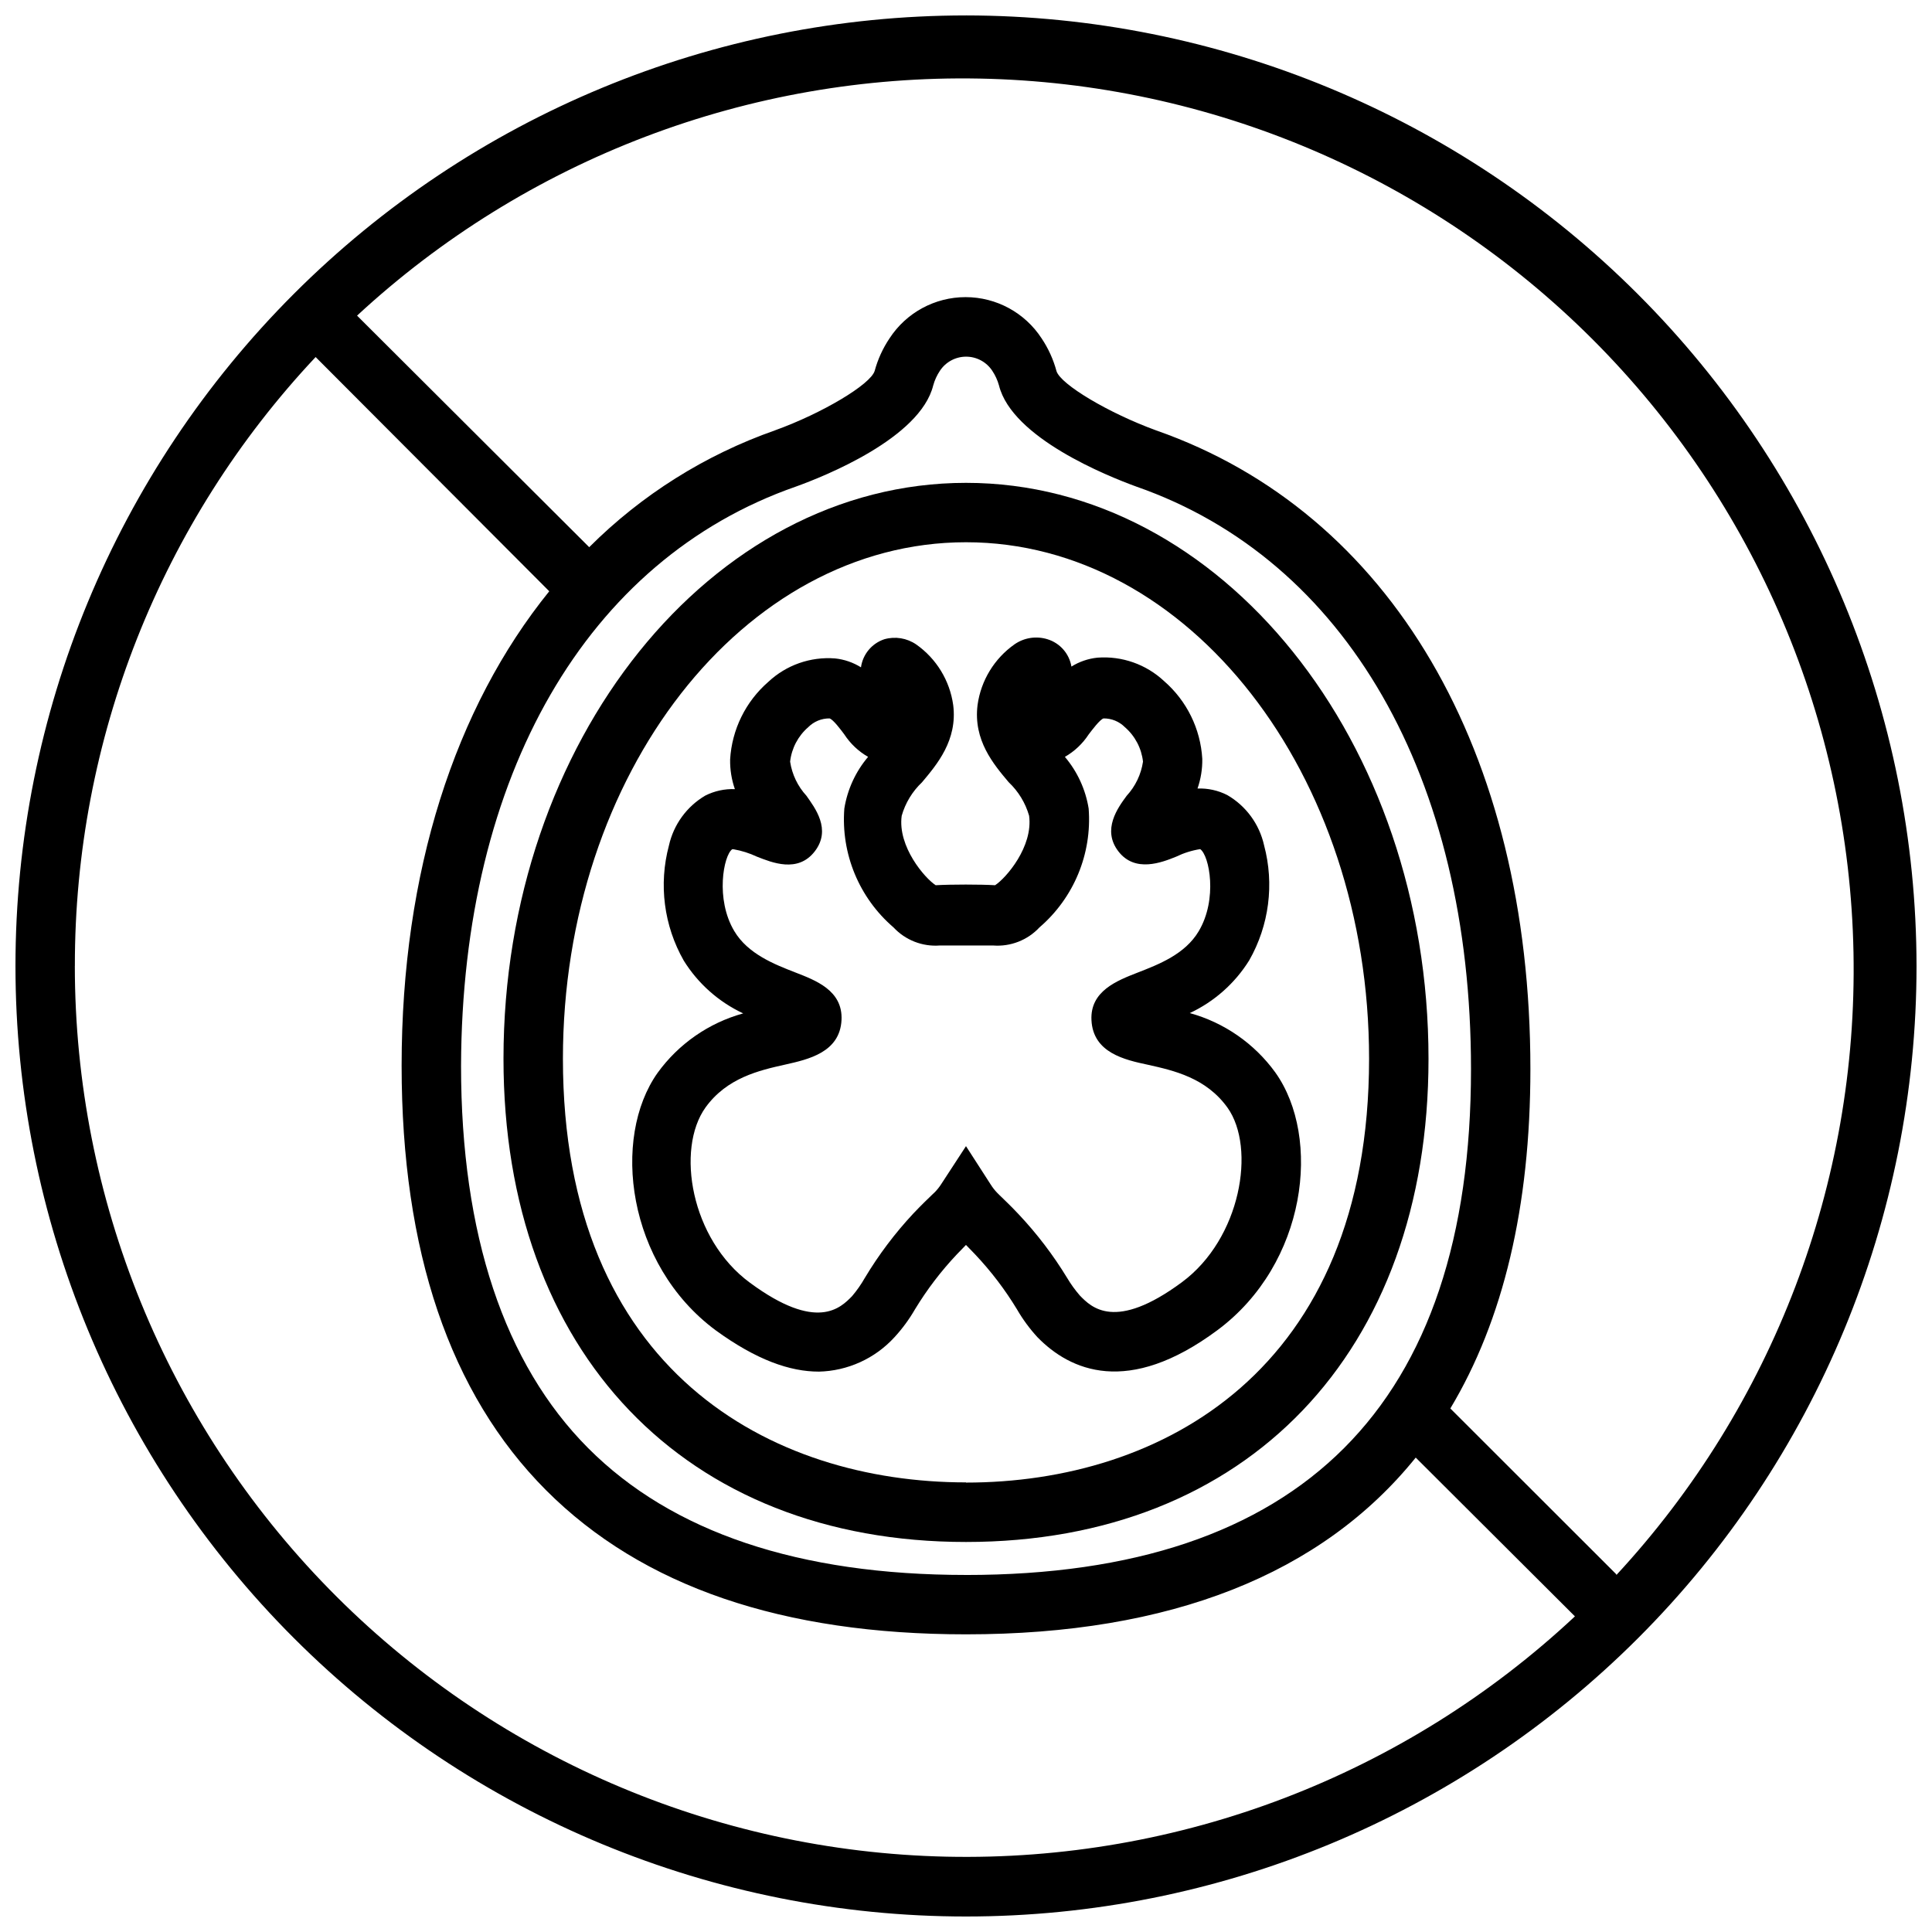 <?xml version="1.0" encoding="UTF-8"?>
<!-- Uploaded to: ICON Repo, www.iconrepo.com, Generator: ICON Repo Mixer Tools -->
<svg width="800px" height="800px" version="1.1" viewBox="144 144 512 512" xmlns="http://www.w3.org/2000/svg">
 <defs>
  <clipPath id="a">
   <path d="m148.09 148.09h503.81v503.81h-503.81z"/>
  </clipPath>
 </defs>
 <g clip-path="url(#a)">
  <path d="m400 148.09c-66.812 0-130.88 26.539-178.12 73.781s-73.781 111.31-73.781 178.12c0 66.809 26.539 130.88 73.781 178.12 47.242 47.242 111.31 73.781 178.12 73.781 66.809 0 130.88-26.539 178.12-73.781 47.242-47.242 73.781-111.31 73.781-178.12-0.07-66.789-26.637-130.82-73.859-178.04-47.227-47.227-111.26-73.789-178.04-73.863zm-236.16 251.91c-0.07-59.957 22.75-117.68 63.805-161.38l61.914 62.07c-24.996 30.898-39.125 74.352-39.125 125.72 0 49.004 12.715 86.867 38.258 112.49 25.547 25.621 62.781 38.215 111.31 38.215 54.238 0 94.266-15.941 119.18-46.84l42.191 42.078c-45.066 42.18-104.85 65.039-166.56 63.684-61.711-1.355-120.44-26.82-163.61-70.934-43.172-44.117-67.352-103.38-67.371-165.11zm236.16 161.38c-44.203 0-77.895-11.297-100.13-33.613-22.234-22.316-33.688-56.641-33.688-101.31 0.234-76.91 33.379-134.22 88.719-153.5 7.676-2.754 32.945-12.871 36.406-26.805 0.387-1.402 0.996-2.731 1.809-3.938 1.543-2.309 4.133-3.695 6.91-3.695 2.773 0 5.367 1.387 6.906 3.695 0.812 1.207 1.422 2.535 1.812 3.938 3.465 13.895 28.734 24.008 36.406 26.805 55.539 19.363 88.68 77.027 88.68 154.37 0 88.996-45.027 134.06-133.82 134.06zm172.32-0.195-43.965-43.926c14.012-23.379 21.215-53.449 21.215-89.938 0-84.348-37.078-147.52-99.148-169.25-12.555-4.566-25.387-12.203-26.449-15.742v-0.004c-0.828-3.082-2.16-6.004-3.938-8.656-4.438-6.816-12.02-10.926-20.152-10.926-8.133 0-15.711 4.109-20.152 10.926-1.773 2.637-3.102 5.551-3.934 8.617-1.062 3.582-13.934 11.258-26.371 15.742v0.004c-18.539 6.504-35.383 17.09-49.281 30.977l-61.52-61.363c44.805-41.484 103.94-64 164.99-62.824 61.047 1.172 119.27 25.949 162.45 69.125 43.176 43.176 67.953 101.4 69.129 162.45 1.172 61.051-21.344 120.18-62.828 164.99z"/>
 </g>
 <path d="m400 271.96c-67.582 0-122.57 68.445-122.57 152.6-0.004 77.777 48.094 128.08 122.57 128.08 74.469 0 122.57-50.301 122.57-128.04 0-84.152-54.988-152.64-122.57-152.64zm0 264.89c-51.641 0-106.82-29.48-106.82-112.29 0-75.457 47.781-136.86 106.82-136.86 59.039 0 106.82 61.402 106.82 136.86-0.004 82.812-55.184 112.34-106.82 112.34z"/>
 <path d="m481.98 428.22c-5.547-7.668-13.543-13.223-22.672-15.742 6.492-3.039 11.961-7.891 15.746-13.973 5.277-9.254 6.691-20.215 3.938-30.504-1.254-5.606-4.793-10.43-9.762-13.305-2.434-1.238-5.144-1.832-7.875-1.73 0.879-2.531 1.309-5.195 1.262-7.875-0.465-7.941-4.109-15.363-10.117-20.586-4.758-4.457-11.168-6.711-17.672-6.219-2.445 0.254-4.801 1.059-6.887 2.363-0.574-3.418-3.027-6.219-6.34-7.242-2.961-0.922-6.184-0.43-8.734 1.34-5.352 3.762-8.902 9.578-9.801 16.059-1.18 9.367 4.25 15.742 8.266 20.508v-0.004c2.555 2.418 4.418 5.477 5.391 8.859 1.102 8.188-6.102 16.531-9.012 18.422-3.938-0.234-11.531-0.234-15.742 0-2.875-1.852-10.117-10.234-9.012-18.383h-0.004c0.965-3.398 2.828-6.469 5.391-8.898 3.938-4.684 9.445-11.141 8.266-20.469v0.004c-0.902-6.481-4.449-12.297-9.801-16.059-2.477-1.699-5.578-2.203-8.461-1.379-3.309 1.105-5.703 3.988-6.18 7.438-2.086-1.301-4.441-2.109-6.891-2.359-6.5-0.5-12.914 1.754-17.672 6.219-5.996 5.211-9.641 12.617-10.113 20.547-0.047 2.676 0.379 5.34 1.258 7.871-2.727-0.102-5.438 0.496-7.871 1.73-4.894 2.891-8.371 7.68-9.605 13.227-2.754 10.289-1.34 21.25 3.938 30.504 3.785 6.082 9.254 10.938 15.742 13.973-9.125 2.523-17.117 8.074-22.672 15.742-12.242 17.238-8.188 50.773 15.391 68.25 10.824 7.871 19.68 10.941 27.316 10.941v0.004c7.641-0.176 14.875-3.457 20.035-9.094 2.09-2.269 3.926-4.766 5.469-7.438 3.168-5.219 6.875-10.086 11.062-14.523l2.441-2.519 2.441 2.519h-0.004c4.191 4.438 7.898 9.305 11.062 14.523 1.543 2.672 3.379 5.168 5.469 7.438 8.621 8.816 23.93 15.742 47.664-1.891 23.738-17.633 27.633-51.047 15.352-68.289zm-90.527-49.672m65.77 105.25c-17.711 13.105-24.008 6.652-27.039 3.543-1.266-1.457-2.398-3.023-3.383-4.684-3.691-6.062-8.004-11.723-12.871-16.887-2.242-2.402-3.938-3.938-5-5l-0.668-0.668c-0.641-0.66-1.207-1.387-1.695-2.164l-6.57-10.195-6.574 10.078c-0.488 0.762-1.059 1.477-1.691 2.125l-0.707 0.668c-1.062 1.023-2.754 2.637-5 5-4.863 5.215-9.164 10.926-12.832 17.043-0.977 1.715-2.109 3.336-3.387 4.84-3.031 3.109-9.328 9.523-27.039-3.543-15.742-11.531-19.68-35.426-11.809-46.445 5.668-7.871 14.211-9.84 21.098-11.375 6.141-1.379 14.523-3.227 14.957-11.809 0.395-7.871-6.926-10.547-12.281-12.633-5.352-2.086-12.516-4.84-16.137-10.941-5.078-8.5-2.832-20.074-0.551-21.688h0.355-0.004c2.152 0.375 4.242 1.039 6.219 1.969 3.938 1.535 10.824 4.41 15.312-1.418 4.488-5.824 0-11.57-2.203-14.719v-0.004c-2.316-2.516-3.824-5.668-4.332-9.051 0.398-3.539 2.113-6.801 4.805-9.133 1.488-1.496 3.516-2.336 5.629-2.32 0.945 0.234 3.031 3.031 3.938 4.25h-0.004c1.602 2.449 3.758 4.488 6.297 5.941-3.309 3.906-5.488 8.645-6.297 13.699-0.918 11.973 3.922 23.664 13.027 31.488 3.152 3.387 7.672 5.152 12.281 4.801h14.129 0.004c4.609 0.352 9.129-1.414 12.277-4.801 9.109-7.824 13.949-19.516 13.031-31.488-0.812-5.055-2.988-9.793-6.301-13.699 2.543-1.453 4.699-3.492 6.301-5.941 0.906-1.18 2.953-3.938 3.938-4.25h-0.004c2.125-0.023 4.172 0.812 5.668 2.32 2.691 2.332 4.406 5.594 4.801 9.133-0.504 3.383-2.012 6.535-4.328 9.051-2.32 3.148-6.613 8.973-2.203 14.719 4.41 5.746 11.531 2.953 15.312 1.418l-0.004 0.004c2.019-0.98 4.164-1.656 6.379-2.008 2.441 1.691 4.684 13.266-0.395 21.766-3.621 6.102-10.586 8.777-16.137 10.941-5.551 2.164-12.676 4.922-12.281 12.633 0.434 8.66 8.855 10.508 14.957 11.809 6.887 1.535 15.43 3.465 21.098 11.375 7.594 10.668 3.543 34.719-12.086 46.25z"/>
</svg>